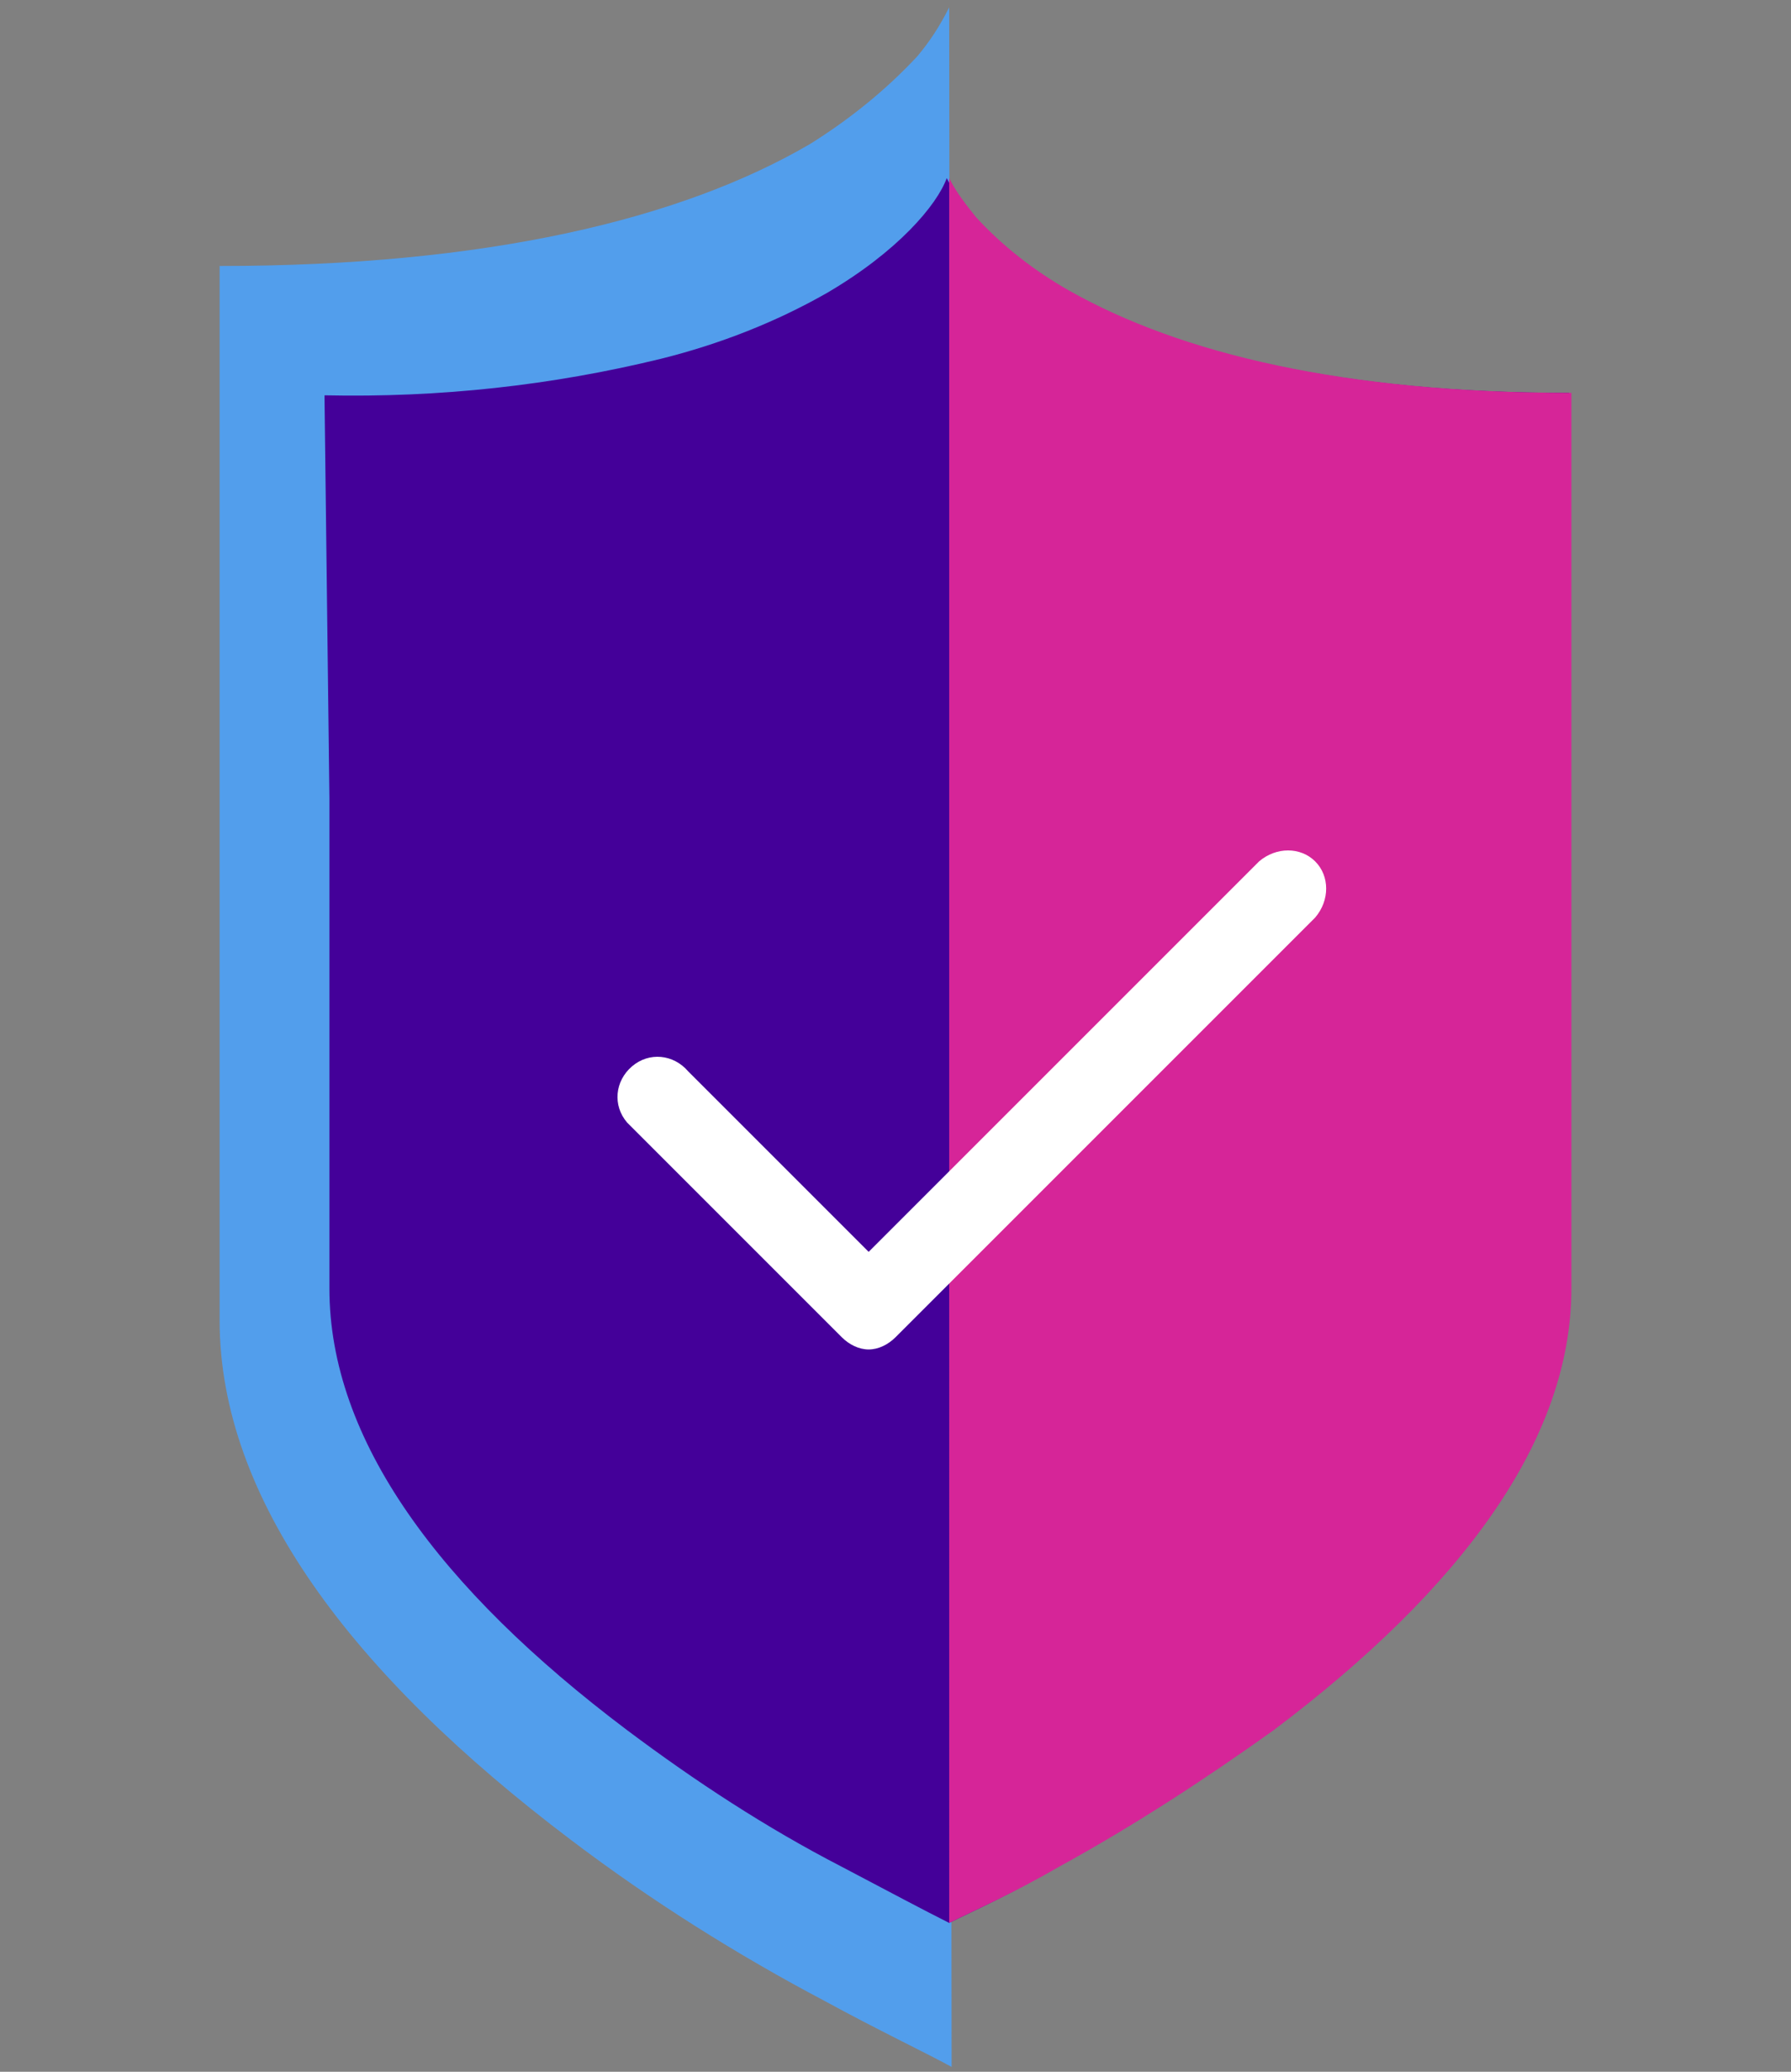 <?xml version="1.0" encoding="utf-8"?>
<!-- Generator: Adobe Illustrator 28.1.0, SVG Export Plug-In . SVG Version: 6.00 Build 0)  -->
<svg version="1.1" id="_Layer_" xmlns="http://www.w3.org/2000/svg" xmlns:xlink="http://www.w3.org/1999/xlink" x="0px" y="0px"
	 viewBox="0 0 73.4 84.9" style="enable-background:new 0 0 73.4 84.9;" xml:space="preserve">
<rect x="0" y="0" width="73.4" height="84.9" fill="#808080" stroke="none"/>
<style type="text/css">
	.st0{fill:#529EEC;}
	.st1{fill:#440099;}
	.st2{fill:#D62598;}
	.st3{fill:#FFFFFF;}
</style>
<path class="st0" d="M38.9,0.3C38.9,0.3,38.9,0.3,38.9,0.3L38.9,0.3C38.9,0.3,38.9,0.3,38.9,0.3c-0.4,0.8-0.8,1.4-1.3,2
	c-1.3,1.4-2.8,2.6-4.4,3.6c-5.3,3.1-13.3,5-24.2,5c0,0,0,0.1,0,0.1v43.1c0,7.3,5.4,14.5,14.4,21.3c3.3,2.5,6.8,4.7,10.4,6.6
	c2.2,1.2,4.1,2.1,5.2,2.7c0,0,0,0,0,0"/>
<g>
	<g id="ab6af43c-0555-416e-9244-ba5677b9f0d9_00000079482248164157363470000012973375351636492673_">
		<path class="st1" d="M13.5,32.7v20.1c0,6.2,4.5,12.3,12.2,18.1c2.8,2.1,5.7,4,8.8,5.6c1.9,1,3.4,1.8,4.4,2.3c0,0,0,0,0,0
			c1-0.5,2.6-1.2,4.4-2.3c3.1-1.7,6-3.6,8.8-5.6c7.7-5.8,12.2-11.9,12.2-18.1V16.2c0,0,0-0.1,0-0.1c-9.3,0-16-1.6-20.6-4.2
			c-1.4-0.8-2.7-1.8-3.8-3c-0.4-0.5-0.8-1-1.1-1.6c0,0,0,0,0,0h0c0,0,0,0,0,0c-0.4,1.1-2,3-4.9,4.7c-2.1,1.2-4.4,2.1-6.8,2.7
			c-4.5,1.1-9.1,1.6-13.8,1.5c0,0,0,0,0,0.1L13.5,32.7"/>
		<path class="st2" d="M38.9,78.8C38.9,78.8,38.9,78.8,38.9,78.8c1-0.5,2.6-1.2,4.5-2.3c3.1-1.7,6-3.6,8.8-5.6
			c7.7-5.8,12.2-11.9,12.2-18.1V16.2c0,0,0-0.1,0-0.1c-9.3,0-16-1.6-20.6-4.2c-1.4-0.8-2.7-1.8-3.8-3c-0.4-0.5-0.8-1-1.1-1.6
			c0,0,0,0,0,0h0c0,0,0,0,0,0"/>
		<path class="st3" d="M53.9,35.3c-0.6-0.6-1.6-0.6-2.3,0l-16,16l-7.4-7.4c-0.6-0.7-1.6-0.8-2.3-0.2s-0.8,1.6-0.2,2.3
			c0.1,0.1,0.1,0.1,0.2,0.2l8.6,8.6c0.3,0.3,0.7,0.5,1.1,0.5l0,0c0.4,0,0.8-0.2,1.1-0.5l17.2-17.2C54.5,36.9,54.5,35.9,53.9,35.3
			L53.9,35.3z"/>
	</g>
</g>
</svg>
